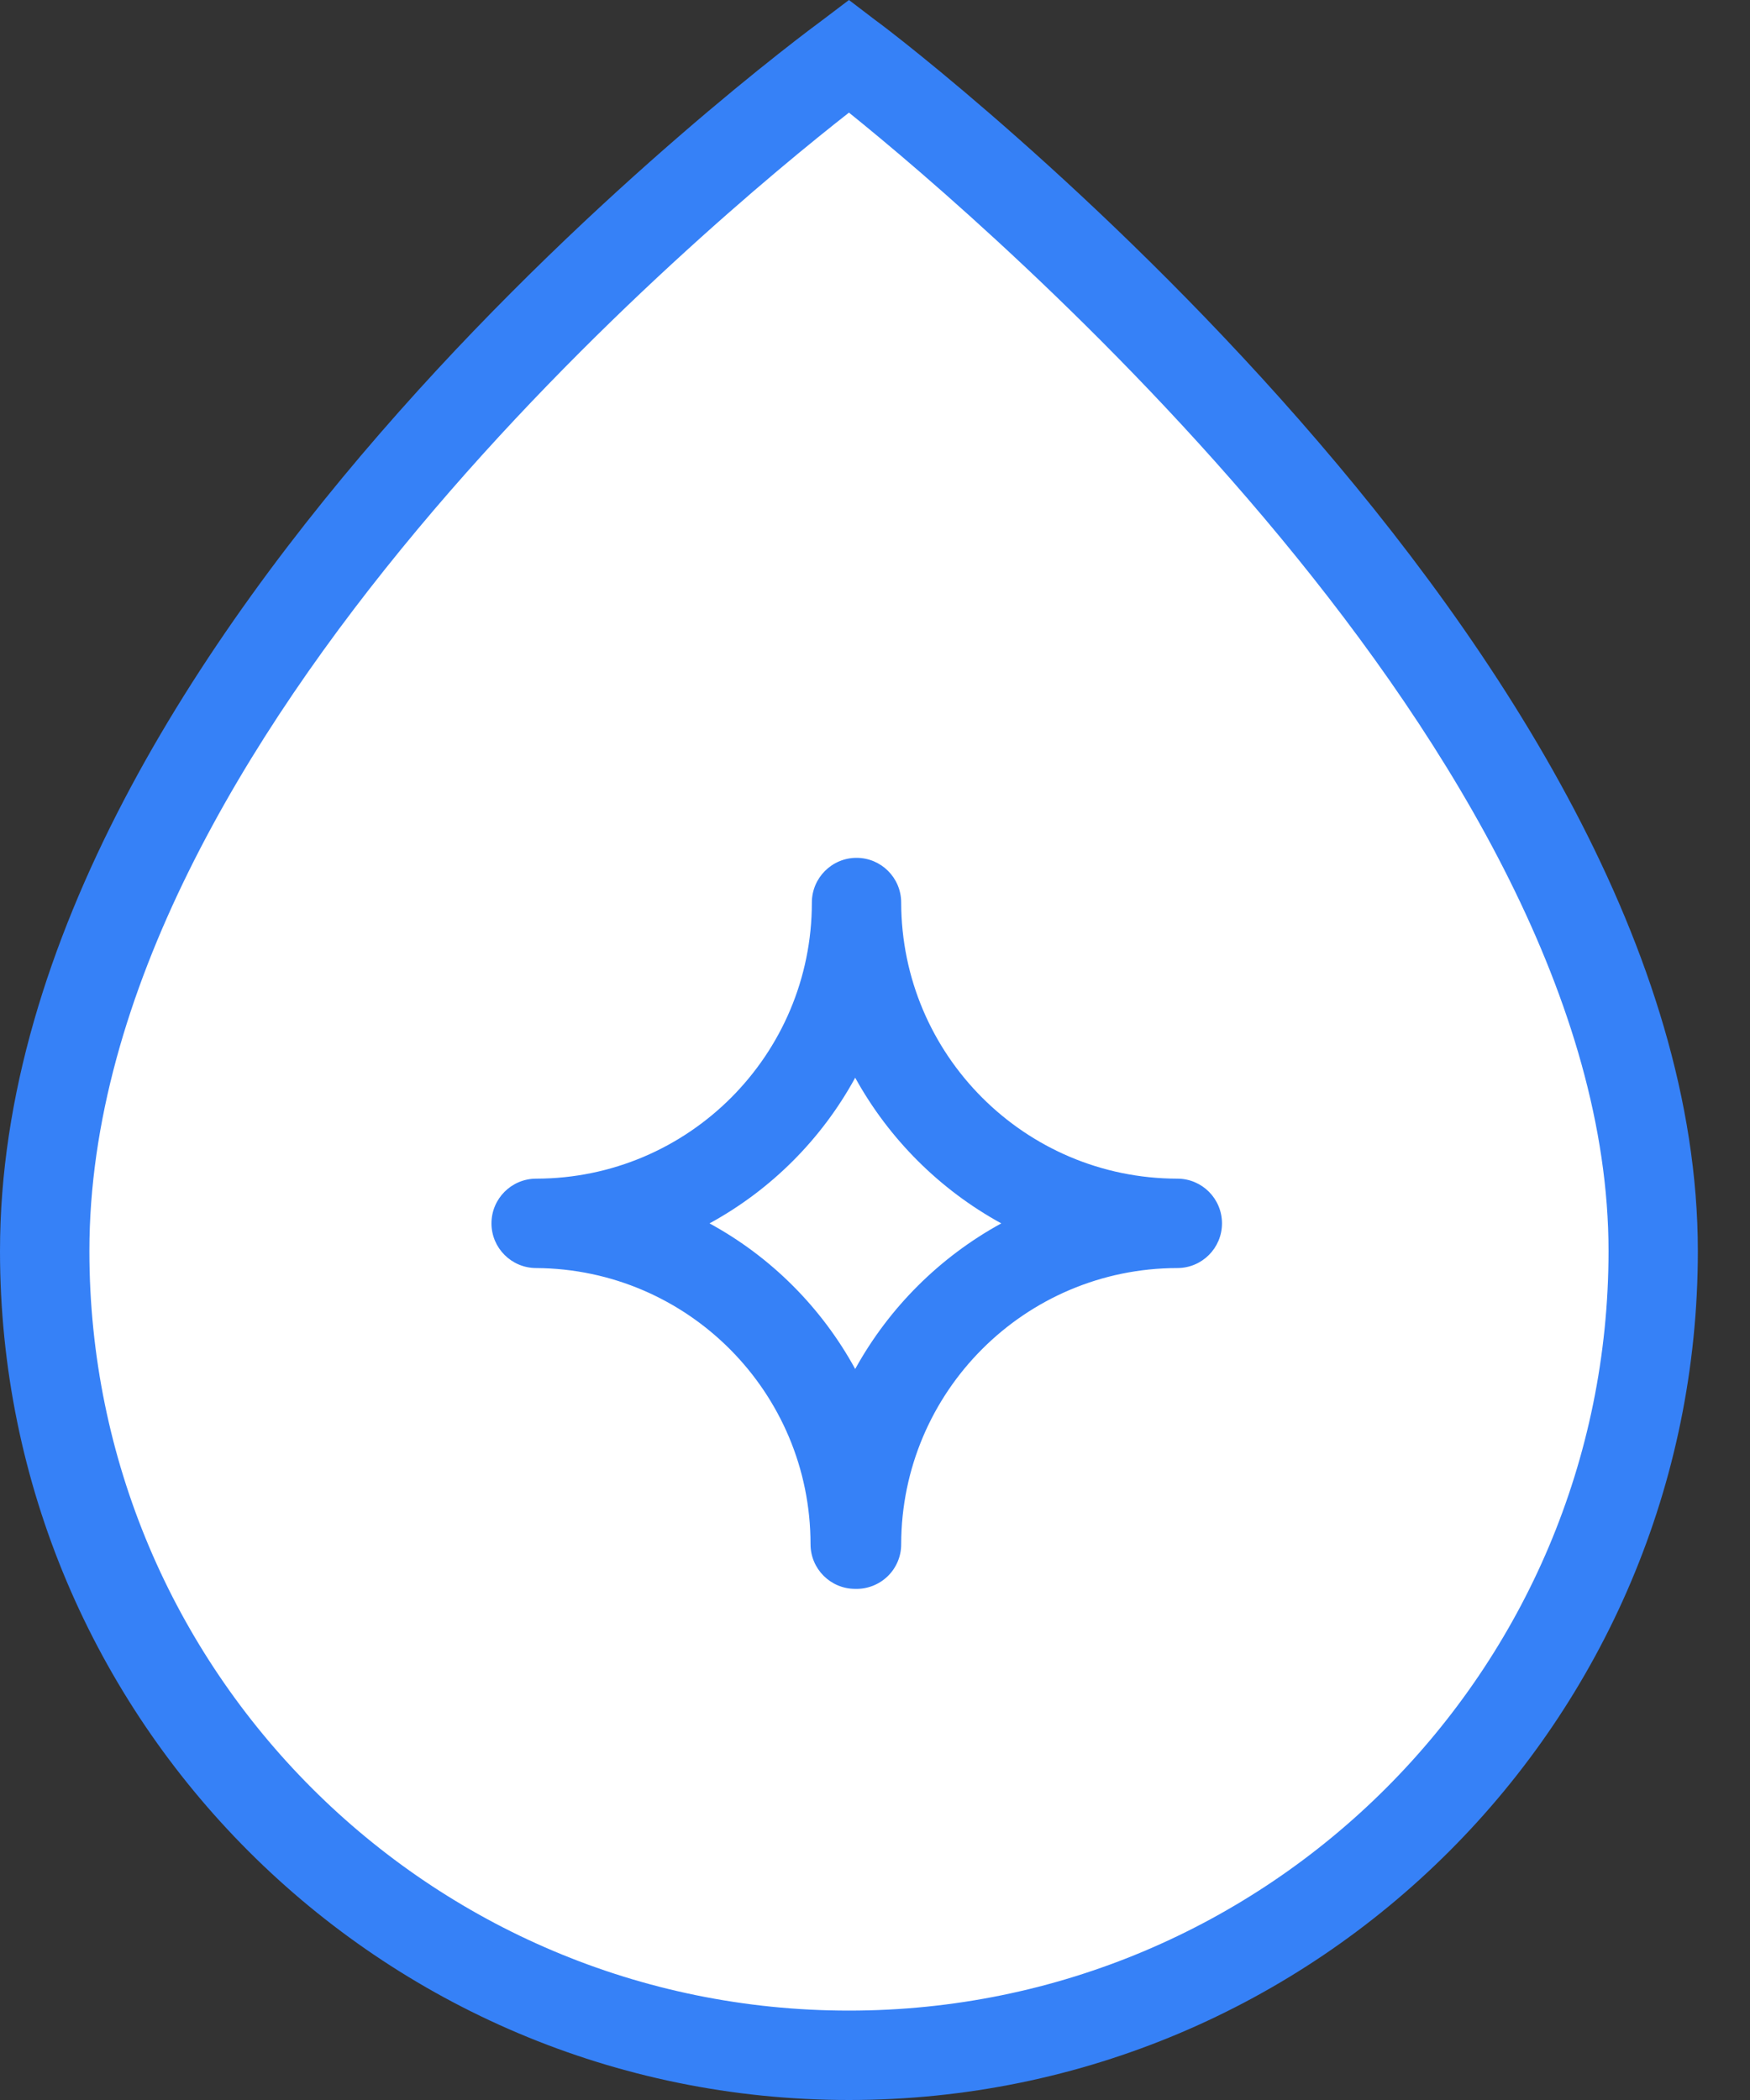 <?xml version="1.0" encoding="utf-8"?>
<svg xmlns="http://www.w3.org/2000/svg" height="30px" version="1.1" viewBox="0 0 25 30" width="25px">
    
    <rect x="0" y="0" width="25" height="30" fill="#333333" stroke="none"/>
    
    <title>icon-droplet-standard-54a2e24f</title>
    <desc>Created with Sketch.</desc>
    <g fill="none" fill-rule="evenodd" id="Page-1" stroke="none" stroke-width="../other/1-7">
        <g fill-rule="nonzero" id="icon-droplet-standard-54a2e24f">
            <path d="M12.128,0.798 C12.128,0.798 0.638,9.23 0.638,17.872 C0.638,24.218 5.782,29.362 12.128,29.362 C18.473,29.362 23.617,24.218 23.617,17.872 C23.617,9.536 12.128,0.798 12.128,0.798 Z" fill="#FFFFFF" id="Path"/>
            <path d="M12.128,30 C5.43,30 0,24.57 0,17.872 C0,9.006 11.272,0.638 11.757,0.281 L12.128,0 L12.504,0.287 C12.996,0.638 24.255,9.313 24.255,17.872 C24.255,24.57 18.826,30 12.128,30 Z M12.128,1.609 C10.155,3.153 1.277,10.526 1.277,17.872 C1.277,23.865 6.135,28.723 12.128,28.723 C18.121,28.723 22.979,23.865 22.979,17.872 C22.979,10.787 14.094,3.191 12.128,1.609 Z" fill="#3681F7" id="Shape"/>
            <circle cx="12.217" cy="17.477" fill="#FFFFFF" id="Oval" r="4.583"/>
            <path d="M12.217,22.698 C11.864,22.698 11.579,22.412 11.579,22.06 C11.579,19.891 9.828,18.129 7.66,18.115 C7.307,18.115 7.021,17.829 7.021,17.477 C7.021,17.124 7.307,16.838 7.66,16.838 C9.836,16.835 11.598,15.07 11.598,12.894 C11.598,12.541 11.884,12.255 12.236,12.255 C12.589,12.255 12.874,12.541 12.874,12.894 C12.878,15.071 14.642,16.835 16.819,16.838 C17.172,16.838 17.457,17.124 17.457,17.477 C17.457,17.829 17.172,18.115 16.819,18.115 C14.642,18.118 12.878,19.882 12.874,22.06 C12.875,22.232 12.805,22.398 12.681,22.518 C12.557,22.638 12.39,22.703 12.217,22.698 L12.217,22.698 Z M10.136,17.477 C11.015,17.956 11.737,18.679 12.217,19.557 C12.701,18.68 13.425,17.958 14.304,17.477 C13.425,16.995 12.701,16.273 12.217,15.396 C11.737,16.275 11.015,16.997 10.136,17.477 L10.136,17.477 Z" fill="#3681F7" id="Shape"/>
        </g>
    </g>
</svg>